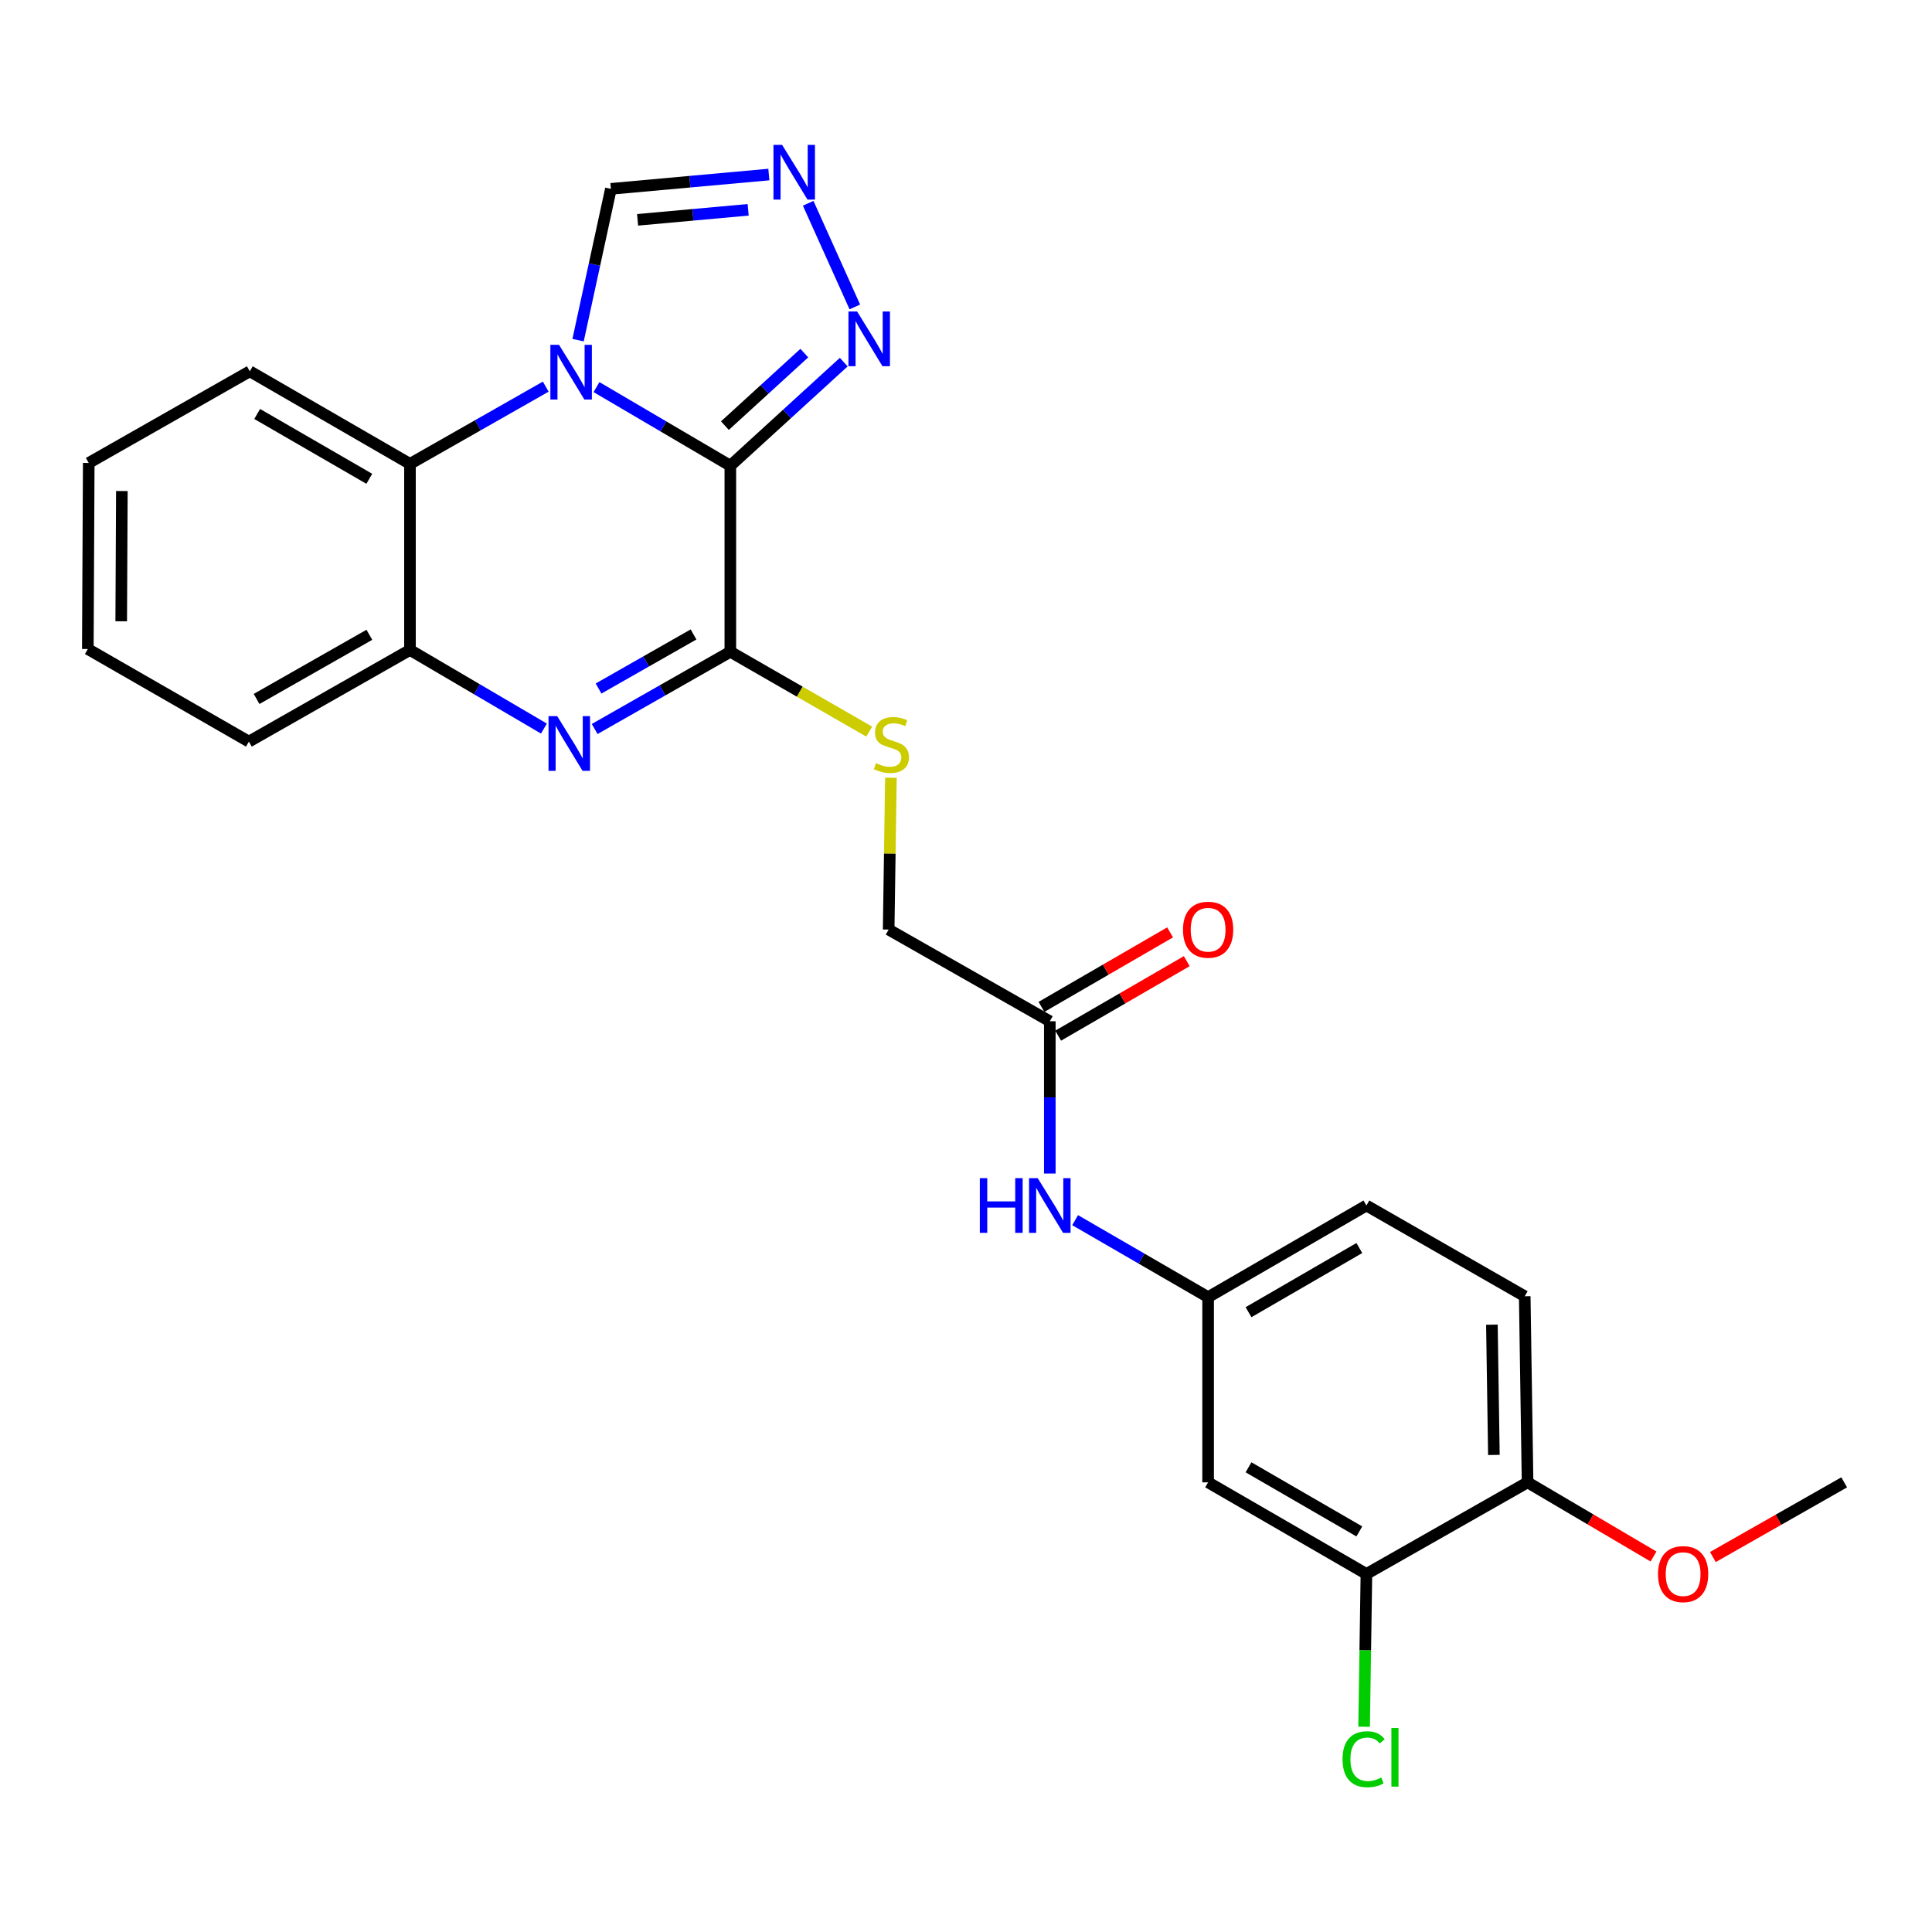 <?xml version='1.0' encoding='iso-8859-1'?>
<svg version='1.1' baseProfile='full'
              xmlns='http://www.w3.org/2000/svg'
                      xmlns:rdkit='http://www.rdkit.org/xml'
                      xmlns:xlink='http://www.w3.org/1999/xlink'
                  xml:space='preserve'
width='1000px' height='1000px' viewBox='0 0 1000 1000'>
<!-- END OF HEADER -->
<rect style='opacity:1.0;fill:#FFFFFF;stroke:none' width='1000' height='1000' x='0' y='0'> </rect>
<path class='bond-0' d='M 378.02,241.057 L 343.381,220.709' style='fill:none;fill-rule:evenodd;stroke:#000000;stroke-width:6px;stroke-linecap:butt;stroke-linejoin:miter;stroke-opacity:1' />
<path class='bond-0' d='M 343.381,220.709 L 308.742,200.361' style='fill:none;fill-rule:evenodd;stroke:#0000FF;stroke-width:6px;stroke-linecap:butt;stroke-linejoin:miter;stroke-opacity:1' />
<path class='bond-1' d='M 378.02,241.057 L 378.02,337.351' style='fill:none;fill-rule:evenodd;stroke:#000000;stroke-width:6px;stroke-linecap:butt;stroke-linejoin:miter;stroke-opacity:1' />
<path class='bond-3' d='M 378.02,241.057 L 407.372,214.244' style='fill:none;fill-rule:evenodd;stroke:#000000;stroke-width:6px;stroke-linecap:butt;stroke-linejoin:miter;stroke-opacity:1' />
<path class='bond-3' d='M 407.372,214.244 L 436.724,187.43' style='fill:none;fill-rule:evenodd;stroke:#0000FF;stroke-width:6px;stroke-linecap:butt;stroke-linejoin:miter;stroke-opacity:1' />
<path class='bond-3' d='M 375.215,220.304 L 395.762,201.534' style='fill:none;fill-rule:evenodd;stroke:#000000;stroke-width:6px;stroke-linecap:butt;stroke-linejoin:miter;stroke-opacity:1' />
<path class='bond-3' d='M 395.762,201.534 L 416.308,182.765' style='fill:none;fill-rule:evenodd;stroke:#0000FF;stroke-width:6px;stroke-linecap:butt;stroke-linejoin:miter;stroke-opacity:1' />
<path class='bond-4' d='M 282.473,200.124 L 247.337,220.117' style='fill:none;fill-rule:evenodd;stroke:#0000FF;stroke-width:6px;stroke-linecap:butt;stroke-linejoin:miter;stroke-opacity:1' />
<path class='bond-4' d='M 247.337,220.117 L 212.201,240.111' style='fill:none;fill-rule:evenodd;stroke:#000000;stroke-width:6px;stroke-linecap:butt;stroke-linejoin:miter;stroke-opacity:1' />
<path class='bond-7' d='M 299.211,176.06 L 307.707,136.905' style='fill:none;fill-rule:evenodd;stroke:#0000FF;stroke-width:6px;stroke-linecap:butt;stroke-linejoin:miter;stroke-opacity:1' />
<path class='bond-7' d='M 307.707,136.905 L 316.202,97.751' style='fill:none;fill-rule:evenodd;stroke:#000000;stroke-width:6px;stroke-linecap:butt;stroke-linejoin:miter;stroke-opacity:1' />
<path class='bond-2' d='M 378.02,337.351 L 342.907,357.342' style='fill:none;fill-rule:evenodd;stroke:#000000;stroke-width:6px;stroke-linecap:butt;stroke-linejoin:miter;stroke-opacity:1' />
<path class='bond-2' d='M 342.907,357.342 L 307.794,377.333' style='fill:none;fill-rule:evenodd;stroke:#0000FF;stroke-width:6px;stroke-linecap:butt;stroke-linejoin:miter;stroke-opacity:1' />
<path class='bond-2' d='M 358.969,328.389 L 334.39,342.383' style='fill:none;fill-rule:evenodd;stroke:#000000;stroke-width:6px;stroke-linecap:butt;stroke-linejoin:miter;stroke-opacity:1' />
<path class='bond-2' d='M 334.39,342.383 L 309.811,356.377' style='fill:none;fill-rule:evenodd;stroke:#0000FF;stroke-width:6px;stroke-linecap:butt;stroke-linejoin:miter;stroke-opacity:1' />
<path class='bond-8' d='M 378.02,337.351 L 413.964,358.019' style='fill:none;fill-rule:evenodd;stroke:#000000;stroke-width:6px;stroke-linecap:butt;stroke-linejoin:miter;stroke-opacity:1' />
<path class='bond-8' d='M 413.964,358.019 L 449.908,378.688' style='fill:none;fill-rule:evenodd;stroke:#CCCC00;stroke-width:6px;stroke-linecap:butt;stroke-linejoin:miter;stroke-opacity:1' />
<path class='bond-6' d='M 281.526,377.106 L 246.863,356.76' style='fill:none;fill-rule:evenodd;stroke:#0000FF;stroke-width:6px;stroke-linecap:butt;stroke-linejoin:miter;stroke-opacity:1' />
<path class='bond-6' d='M 246.863,356.76 L 212.201,336.413' style='fill:none;fill-rule:evenodd;stroke:#000000;stroke-width:6px;stroke-linecap:butt;stroke-linejoin:miter;stroke-opacity:1' />
<path class='bond-5' d='M 442.46,158.871 L 418.314,105.225' style='fill:none;fill-rule:evenodd;stroke:#0000FF;stroke-width:6px;stroke-linecap:butt;stroke-linejoin:miter;stroke-opacity:1' />
<path class='bond-21' d='M 212.201,240.111 L 129.296,192.179' style='fill:none;fill-rule:evenodd;stroke:#000000;stroke-width:6px;stroke-linecap:butt;stroke-linejoin:miter;stroke-opacity:1' />
<path class='bond-21' d='M 191.149,247.824 L 133.116,214.271' style='fill:none;fill-rule:evenodd;stroke:#000000;stroke-width:6px;stroke-linecap:butt;stroke-linejoin:miter;stroke-opacity:1' />
<path class='bond-27' d='M 212.201,240.111 L 212.201,336.413' style='fill:none;fill-rule:evenodd;stroke:#000000;stroke-width:6px;stroke-linecap:butt;stroke-linejoin:miter;stroke-opacity:1' />
<path class='bond-26' d='M 397.958,90.342 L 357.08,94.047' style='fill:none;fill-rule:evenodd;stroke:#0000FF;stroke-width:6px;stroke-linecap:butt;stroke-linejoin:miter;stroke-opacity:1' />
<path class='bond-26' d='M 357.08,94.047 L 316.202,97.751' style='fill:none;fill-rule:evenodd;stroke:#000000;stroke-width:6px;stroke-linecap:butt;stroke-linejoin:miter;stroke-opacity:1' />
<path class='bond-26' d='M 387.248,108.597 L 358.634,111.19' style='fill:none;fill-rule:evenodd;stroke:#0000FF;stroke-width:6px;stroke-linecap:butt;stroke-linejoin:miter;stroke-opacity:1' />
<path class='bond-26' d='M 358.634,111.19 L 330.019,113.783' style='fill:none;fill-rule:evenodd;stroke:#000000;stroke-width:6px;stroke-linecap:butt;stroke-linejoin:miter;stroke-opacity:1' />
<path class='bond-22' d='M 212.201,336.413 L 128.818,383.857' style='fill:none;fill-rule:evenodd;stroke:#000000;stroke-width:6px;stroke-linecap:butt;stroke-linejoin:miter;stroke-opacity:1' />
<path class='bond-22' d='M 191.181,328.568 L 132.813,361.779' style='fill:none;fill-rule:evenodd;stroke:#000000;stroke-width:6px;stroke-linecap:butt;stroke-linejoin:miter;stroke-opacity:1' />
<path class='bond-16' d='M 461.136,402.568 L 460.552,441.857' style='fill:none;fill-rule:evenodd;stroke:#CCCC00;stroke-width:6px;stroke-linecap:butt;stroke-linejoin:miter;stroke-opacity:1' />
<path class='bond-16' d='M 460.552,441.857 L 459.968,481.145' style='fill:none;fill-rule:evenodd;stroke:#000000;stroke-width:6px;stroke-linecap:butt;stroke-linejoin:miter;stroke-opacity:1' />
<path class='bond-9' d='M 707.257,814.676 L 625.318,767.261' style='fill:none;fill-rule:evenodd;stroke:#000000;stroke-width:6px;stroke-linecap:butt;stroke-linejoin:miter;stroke-opacity:1' />
<path class='bond-9' d='M 703.588,792.664 L 646.23,759.474' style='fill:none;fill-rule:evenodd;stroke:#000000;stroke-width:6px;stroke-linecap:butt;stroke-linejoin:miter;stroke-opacity:1' />
<path class='bond-18' d='M 707.257,814.676 L 706.659,854.217' style='fill:none;fill-rule:evenodd;stroke:#000000;stroke-width:6px;stroke-linecap:butt;stroke-linejoin:miter;stroke-opacity:1' />
<path class='bond-18' d='M 706.659,854.217 L 706.061,893.759' style='fill:none;fill-rule:evenodd;stroke:#00CC00;stroke-width:6px;stroke-linecap:butt;stroke-linejoin:miter;stroke-opacity:1' />
<path class='bond-29' d='M 707.257,814.676 L 790.668,767.261' style='fill:none;fill-rule:evenodd;stroke:#000000;stroke-width:6px;stroke-linecap:butt;stroke-linejoin:miter;stroke-opacity:1' />
<path class='bond-10' d='M 625.318,767.261 L 625.318,671.408' style='fill:none;fill-rule:evenodd;stroke:#000000;stroke-width:6px;stroke-linecap:butt;stroke-linejoin:miter;stroke-opacity:1' />
<path class='bond-11' d='M 543.379,528.608 L 459.968,481.145' style='fill:none;fill-rule:evenodd;stroke:#000000;stroke-width:6px;stroke-linecap:butt;stroke-linejoin:miter;stroke-opacity:1' />
<path class='bond-12' d='M 543.379,528.608 L 543.379,568.014' style='fill:none;fill-rule:evenodd;stroke:#000000;stroke-width:6px;stroke-linecap:butt;stroke-linejoin:miter;stroke-opacity:1' />
<path class='bond-12' d='M 543.379,568.014 L 543.379,607.42' style='fill:none;fill-rule:evenodd;stroke:#0000FF;stroke-width:6px;stroke-linecap:butt;stroke-linejoin:miter;stroke-opacity:1' />
<path class='bond-15' d='M 547.693,536.056 L 580.979,516.775' style='fill:none;fill-rule:evenodd;stroke:#000000;stroke-width:6px;stroke-linecap:butt;stroke-linejoin:miter;stroke-opacity:1' />
<path class='bond-15' d='M 580.979,516.775 L 614.265,497.494' style='fill:none;fill-rule:evenodd;stroke:#FF0000;stroke-width:6px;stroke-linecap:butt;stroke-linejoin:miter;stroke-opacity:1' />
<path class='bond-15' d='M 539.065,521.16 L 572.351,501.879' style='fill:none;fill-rule:evenodd;stroke:#000000;stroke-width:6px;stroke-linecap:butt;stroke-linejoin:miter;stroke-opacity:1' />
<path class='bond-15' d='M 572.351,501.879 L 605.637,482.599' style='fill:none;fill-rule:evenodd;stroke:#FF0000;stroke-width:6px;stroke-linecap:butt;stroke-linejoin:miter;stroke-opacity:1' />
<path class='bond-13' d='M 556.486,631.553 L 590.902,651.48' style='fill:none;fill-rule:evenodd;stroke:#0000FF;stroke-width:6px;stroke-linecap:butt;stroke-linejoin:miter;stroke-opacity:1' />
<path class='bond-13' d='M 590.902,651.48 L 625.318,671.408' style='fill:none;fill-rule:evenodd;stroke:#000000;stroke-width:6px;stroke-linecap:butt;stroke-linejoin:miter;stroke-opacity:1' />
<path class='bond-19' d='M 625.318,671.408 L 707.257,623.964' style='fill:none;fill-rule:evenodd;stroke:#000000;stroke-width:6px;stroke-linecap:butt;stroke-linejoin:miter;stroke-opacity:1' />
<path class='bond-19' d='M 646.234,679.188 L 703.591,645.977' style='fill:none;fill-rule:evenodd;stroke:#000000;stroke-width:6px;stroke-linecap:butt;stroke-linejoin:miter;stroke-opacity:1' />
<path class='bond-14' d='M 790.668,767.261 L 789.195,670.939' style='fill:none;fill-rule:evenodd;stroke:#000000;stroke-width:6px;stroke-linecap:butt;stroke-linejoin:miter;stroke-opacity:1' />
<path class='bond-14' d='M 773.235,753.076 L 772.204,685.65' style='fill:none;fill-rule:evenodd;stroke:#000000;stroke-width:6px;stroke-linecap:butt;stroke-linejoin:miter;stroke-opacity:1' />
<path class='bond-20' d='M 790.668,767.261 L 823.257,786.453' style='fill:none;fill-rule:evenodd;stroke:#000000;stroke-width:6px;stroke-linecap:butt;stroke-linejoin:miter;stroke-opacity:1' />
<path class='bond-20' d='M 823.257,786.453 L 855.846,805.645' style='fill:none;fill-rule:evenodd;stroke:#FF0000;stroke-width:6px;stroke-linecap:butt;stroke-linejoin:miter;stroke-opacity:1' />
<path class='bond-17' d='M 789.195,670.939 L 707.257,623.964' style='fill:none;fill-rule:evenodd;stroke:#000000;stroke-width:6px;stroke-linecap:butt;stroke-linejoin:miter;stroke-opacity:1' />
<path class='bond-23' d='M 886.579,805.918 L 920.562,786.59' style='fill:none;fill-rule:evenodd;stroke:#FF0000;stroke-width:6px;stroke-linecap:butt;stroke-linejoin:miter;stroke-opacity:1' />
<path class='bond-23' d='M 920.562,786.59 L 954.545,767.261' style='fill:none;fill-rule:evenodd;stroke:#000000;stroke-width:6px;stroke-linecap:butt;stroke-linejoin:miter;stroke-opacity:1' />
<path class='bond-24' d='M 129.296,192.179 L 45.933,239.623' style='fill:none;fill-rule:evenodd;stroke:#000000;stroke-width:6px;stroke-linecap:butt;stroke-linejoin:miter;stroke-opacity:1' />
<path class='bond-25' d='M 128.818,383.857 L 45.455,335.935' style='fill:none;fill-rule:evenodd;stroke:#000000;stroke-width:6px;stroke-linecap:butt;stroke-linejoin:miter;stroke-opacity:1' />
<path class='bond-28' d='M 45.933,239.623 L 45.455,335.935' style='fill:none;fill-rule:evenodd;stroke:#000000;stroke-width:6px;stroke-linecap:butt;stroke-linejoin:miter;stroke-opacity:1' />
<path class='bond-28' d='M 63.075,254.155 L 62.74,321.574' style='fill:none;fill-rule:evenodd;stroke:#000000;stroke-width:6px;stroke-linecap:butt;stroke-linejoin:miter;stroke-opacity:1' />
<path  class='atom-1' d='M 289.352 178.488
L 298.632 193.488
Q 299.552 194.968, 301.032 197.648
Q 302.512 200.328, 302.592 200.488
L 302.592 178.488
L 306.352 178.488
L 306.352 206.808
L 302.472 206.808
L 292.512 190.408
Q 291.352 188.488, 290.112 186.288
Q 288.912 184.088, 288.552 183.408
L 288.552 206.808
L 284.872 206.808
L 284.872 178.488
L 289.352 178.488
' fill='#0000FF'/>
<path  class='atom-3' d='M 288.396 370.654
L 297.676 385.654
Q 298.596 387.134, 300.076 389.814
Q 301.556 392.494, 301.636 392.654
L 301.636 370.654
L 305.396 370.654
L 305.396 398.974
L 301.516 398.974
L 291.556 382.574
Q 290.396 380.654, 289.156 378.454
Q 287.956 376.254, 287.596 375.574
L 287.596 398.974
L 283.916 398.974
L 283.916 370.654
L 288.396 370.654
' fill='#0000FF'/>
<path  class='atom-4' d='M 443.638 161.236
L 452.918 176.236
Q 453.838 177.716, 455.318 180.396
Q 456.798 183.076, 456.878 183.236
L 456.878 161.236
L 460.638 161.236
L 460.638 189.556
L 456.758 189.556
L 446.798 173.156
Q 445.638 171.236, 444.398 169.036
Q 443.198 166.836, 442.838 166.156
L 442.838 189.556
L 439.158 189.556
L 439.158 161.236
L 443.638 161.236
' fill='#0000FF'/>
<path  class='atom-6' d='M 404.82 74.993
L 414.1 89.993
Q 415.02 91.473, 416.5 94.153
Q 417.98 96.833, 418.06 96.993
L 418.06 74.993
L 421.82 74.993
L 421.82 103.313
L 417.94 103.313
L 407.98 86.913
Q 406.82 84.993, 405.58 82.793
Q 404.38 80.593, 404.02 79.913
L 404.02 103.313
L 400.34 103.313
L 400.34 74.993
L 404.82 74.993
' fill='#0000FF'/>
<path  class='atom-9' d='M 453.393 395.012
Q 453.713 395.132, 455.033 395.692
Q 456.353 396.252, 457.793 396.612
Q 459.273 396.932, 460.713 396.932
Q 463.393 396.932, 464.953 395.652
Q 466.513 394.332, 466.513 392.052
Q 466.513 390.492, 465.713 389.532
Q 464.953 388.572, 463.753 388.052
Q 462.553 387.532, 460.553 386.932
Q 458.033 386.172, 456.513 385.452
Q 455.033 384.732, 453.953 383.212
Q 452.913 381.692, 452.913 379.132
Q 452.913 375.572, 455.313 373.372
Q 457.753 371.172, 462.553 371.172
Q 465.833 371.172, 469.553 372.732
L 468.633 375.812
Q 465.233 374.412, 462.673 374.412
Q 459.913 374.412, 458.393 375.572
Q 456.873 376.692, 456.913 378.652
Q 456.913 380.172, 457.673 381.092
Q 458.473 382.012, 459.593 382.532
Q 460.753 383.052, 462.673 383.652
Q 465.233 384.452, 466.753 385.252
Q 468.273 386.052, 469.353 387.692
Q 470.473 389.292, 470.473 392.052
Q 470.473 395.972, 467.833 398.092
Q 465.233 400.172, 460.873 400.172
Q 458.353 400.172, 456.433 399.612
Q 454.553 399.092, 452.313 398.172
L 453.393 395.012
' fill='#CCCC00'/>
<path  class='atom-13' d='M 507.159 609.804
L 510.999 609.804
L 510.999 621.844
L 525.479 621.844
L 525.479 609.804
L 529.319 609.804
L 529.319 638.124
L 525.479 638.124
L 525.479 625.044
L 510.999 625.044
L 510.999 638.124
L 507.159 638.124
L 507.159 609.804
' fill='#0000FF'/>
<path  class='atom-13' d='M 537.119 609.804
L 546.399 624.804
Q 547.319 626.284, 548.799 628.964
Q 550.279 631.644, 550.359 631.804
L 550.359 609.804
L 554.119 609.804
L 554.119 638.124
L 550.239 638.124
L 540.279 621.724
Q 539.119 619.804, 537.879 617.604
Q 536.679 615.404, 536.319 614.724
L 536.319 638.124
L 532.639 638.124
L 532.639 609.804
L 537.119 609.804
' fill='#0000FF'/>
<path  class='atom-16' d='M 612.318 481.225
Q 612.318 474.425, 615.678 470.625
Q 619.038 466.825, 625.318 466.825
Q 631.598 466.825, 634.958 470.625
Q 638.318 474.425, 638.318 481.225
Q 638.318 488.105, 634.918 492.025
Q 631.518 495.905, 625.318 495.905
Q 619.078 495.905, 615.678 492.025
Q 612.318 488.145, 612.318 481.225
M 625.318 492.705
Q 629.638 492.705, 631.958 489.825
Q 634.318 486.905, 634.318 481.225
Q 634.318 475.665, 631.958 472.865
Q 629.638 470.025, 625.318 470.025
Q 620.998 470.025, 618.638 472.825
Q 616.318 475.625, 616.318 481.225
Q 616.318 486.945, 618.638 489.825
Q 620.998 492.705, 625.318 492.705
' fill='#FF0000'/>
<path  class='atom-19' d='M 694.902 910.572
Q 694.902 903.532, 698.182 899.852
Q 701.502 896.132, 707.782 896.132
Q 713.622 896.132, 716.742 900.252
L 714.102 902.412
Q 711.822 899.412, 707.782 899.412
Q 703.502 899.412, 701.222 902.292
Q 698.982 905.132, 698.982 910.572
Q 698.982 916.172, 701.302 919.052
Q 703.662 921.932, 708.222 921.932
Q 711.342 921.932, 714.982 920.052
L 716.102 923.052
Q 714.622 924.012, 712.382 924.572
Q 710.142 925.132, 707.662 925.132
Q 701.502 925.132, 698.182 921.372
Q 694.902 917.612, 694.902 910.572
' fill='#00CC00'/>
<path  class='atom-19' d='M 720.182 894.412
L 723.862 894.412
L 723.862 924.772
L 720.182 924.772
L 720.182 894.412
' fill='#00CC00'/>
<path  class='atom-21' d='M 858.182 814.756
Q 858.182 807.956, 861.542 804.156
Q 864.902 800.356, 871.182 800.356
Q 877.462 800.356, 880.822 804.156
Q 884.182 807.956, 884.182 814.756
Q 884.182 821.636, 880.782 825.556
Q 877.382 829.436, 871.182 829.436
Q 864.942 829.436, 861.542 825.556
Q 858.182 821.676, 858.182 814.756
M 871.182 826.236
Q 875.502 826.236, 877.822 823.356
Q 880.182 820.436, 880.182 814.756
Q 880.182 809.196, 877.822 806.396
Q 875.502 803.556, 871.182 803.556
Q 866.862 803.556, 864.502 806.356
Q 862.182 809.156, 862.182 814.756
Q 862.182 820.476, 864.502 823.356
Q 866.862 826.236, 871.182 826.236
' fill='#FF0000'/>
</svg>
